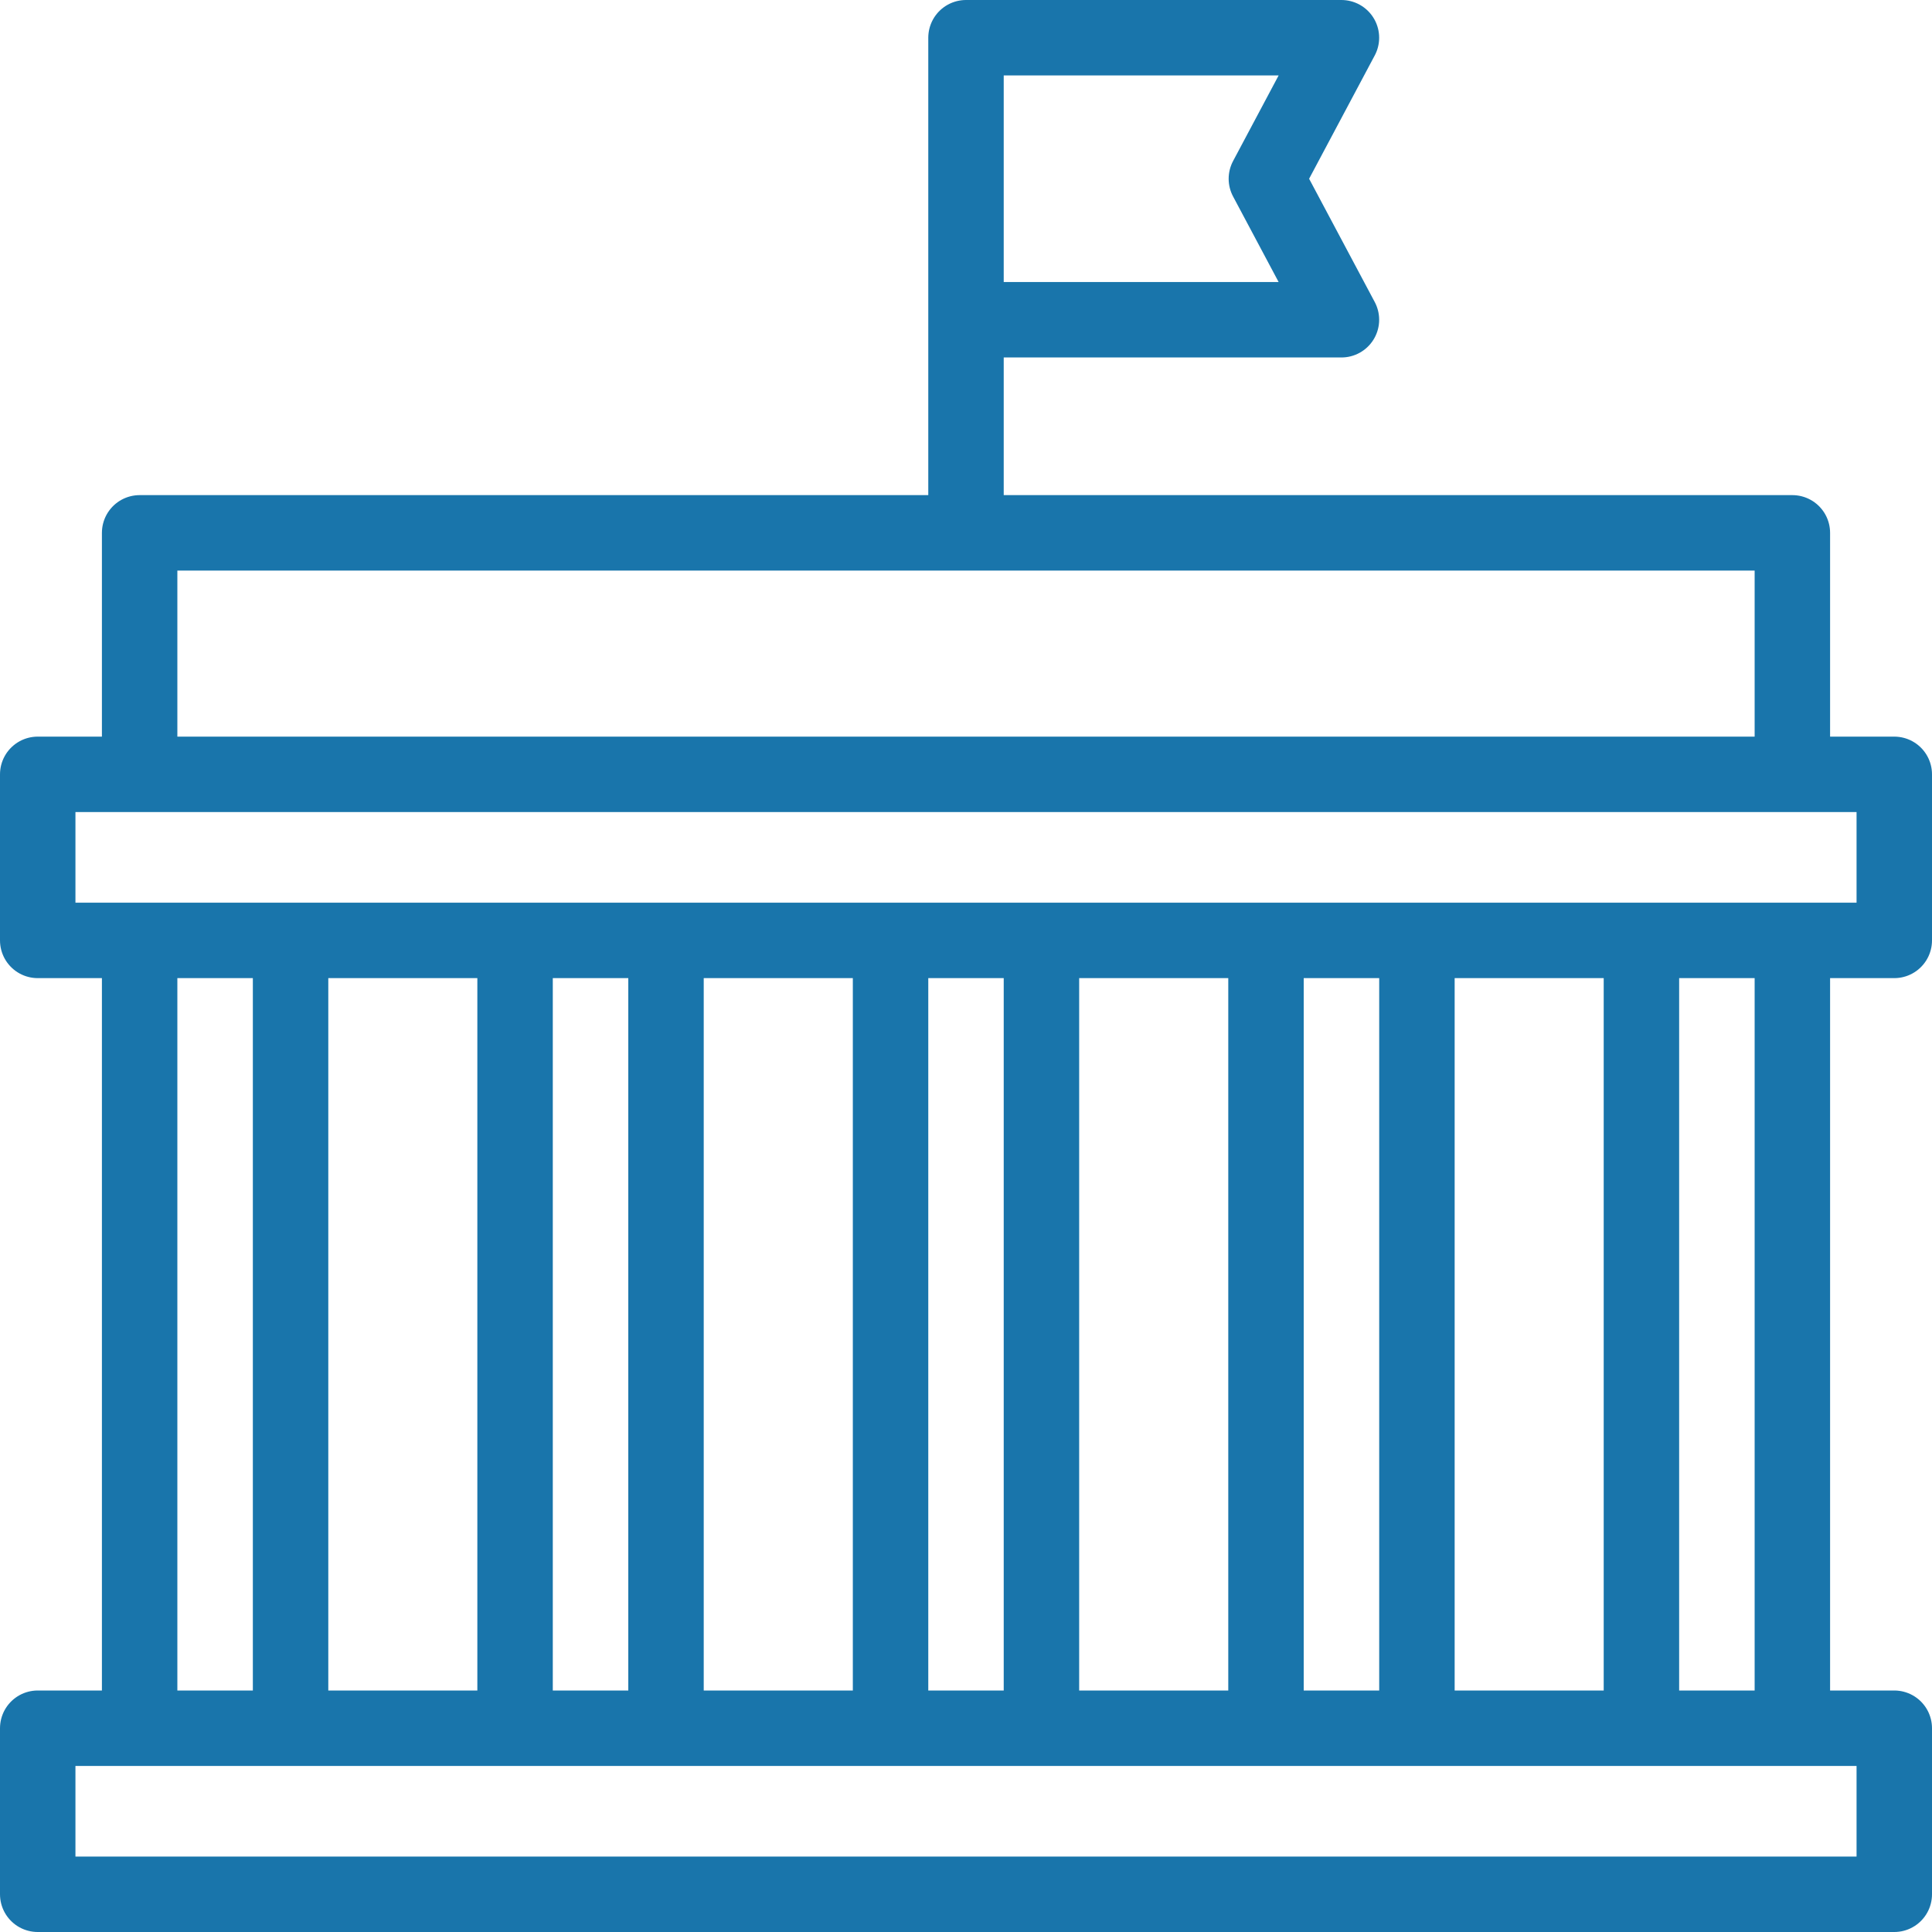 <svg width="40" height="40" viewBox="0 0 40 40" fill="none" xmlns="http://www.w3.org/2000/svg">
<g clip-path="url(#clip0_4814_10104)">
<path d="M37.109 15.954V11.032H2.891V15.954M6.016 19.687V35.564M2.891 35.564V19.687M13.789 19.687V35.564M10.664 35.564V19.687M21.562 19.687V35.564M18.438 35.564V19.687M29.336 19.687V35.564M26.211 35.564V19.687M37.109 19.687V35.564M33.984 35.564V19.687M20 10.954V6.62M20 6.62V0.781H27.773L26.219 3.701L27.773 6.62H20ZM0.781 35.781H39.219V39.219H0.781V35.781ZM0.781 16.032H39.219V19.47H0.781V16.032Z" stroke="#0066A2" stroke-opacity="0.9" stroke-width="1.562" stroke-miterlimit="10" stroke-linecap="round" stroke-linejoin="round"/>
</g>
<defs>
<clipPath id="clip0_4814_10104">
<rect width="40" height="40" fill="white"/>
</clipPath>
</defs>
</svg>
